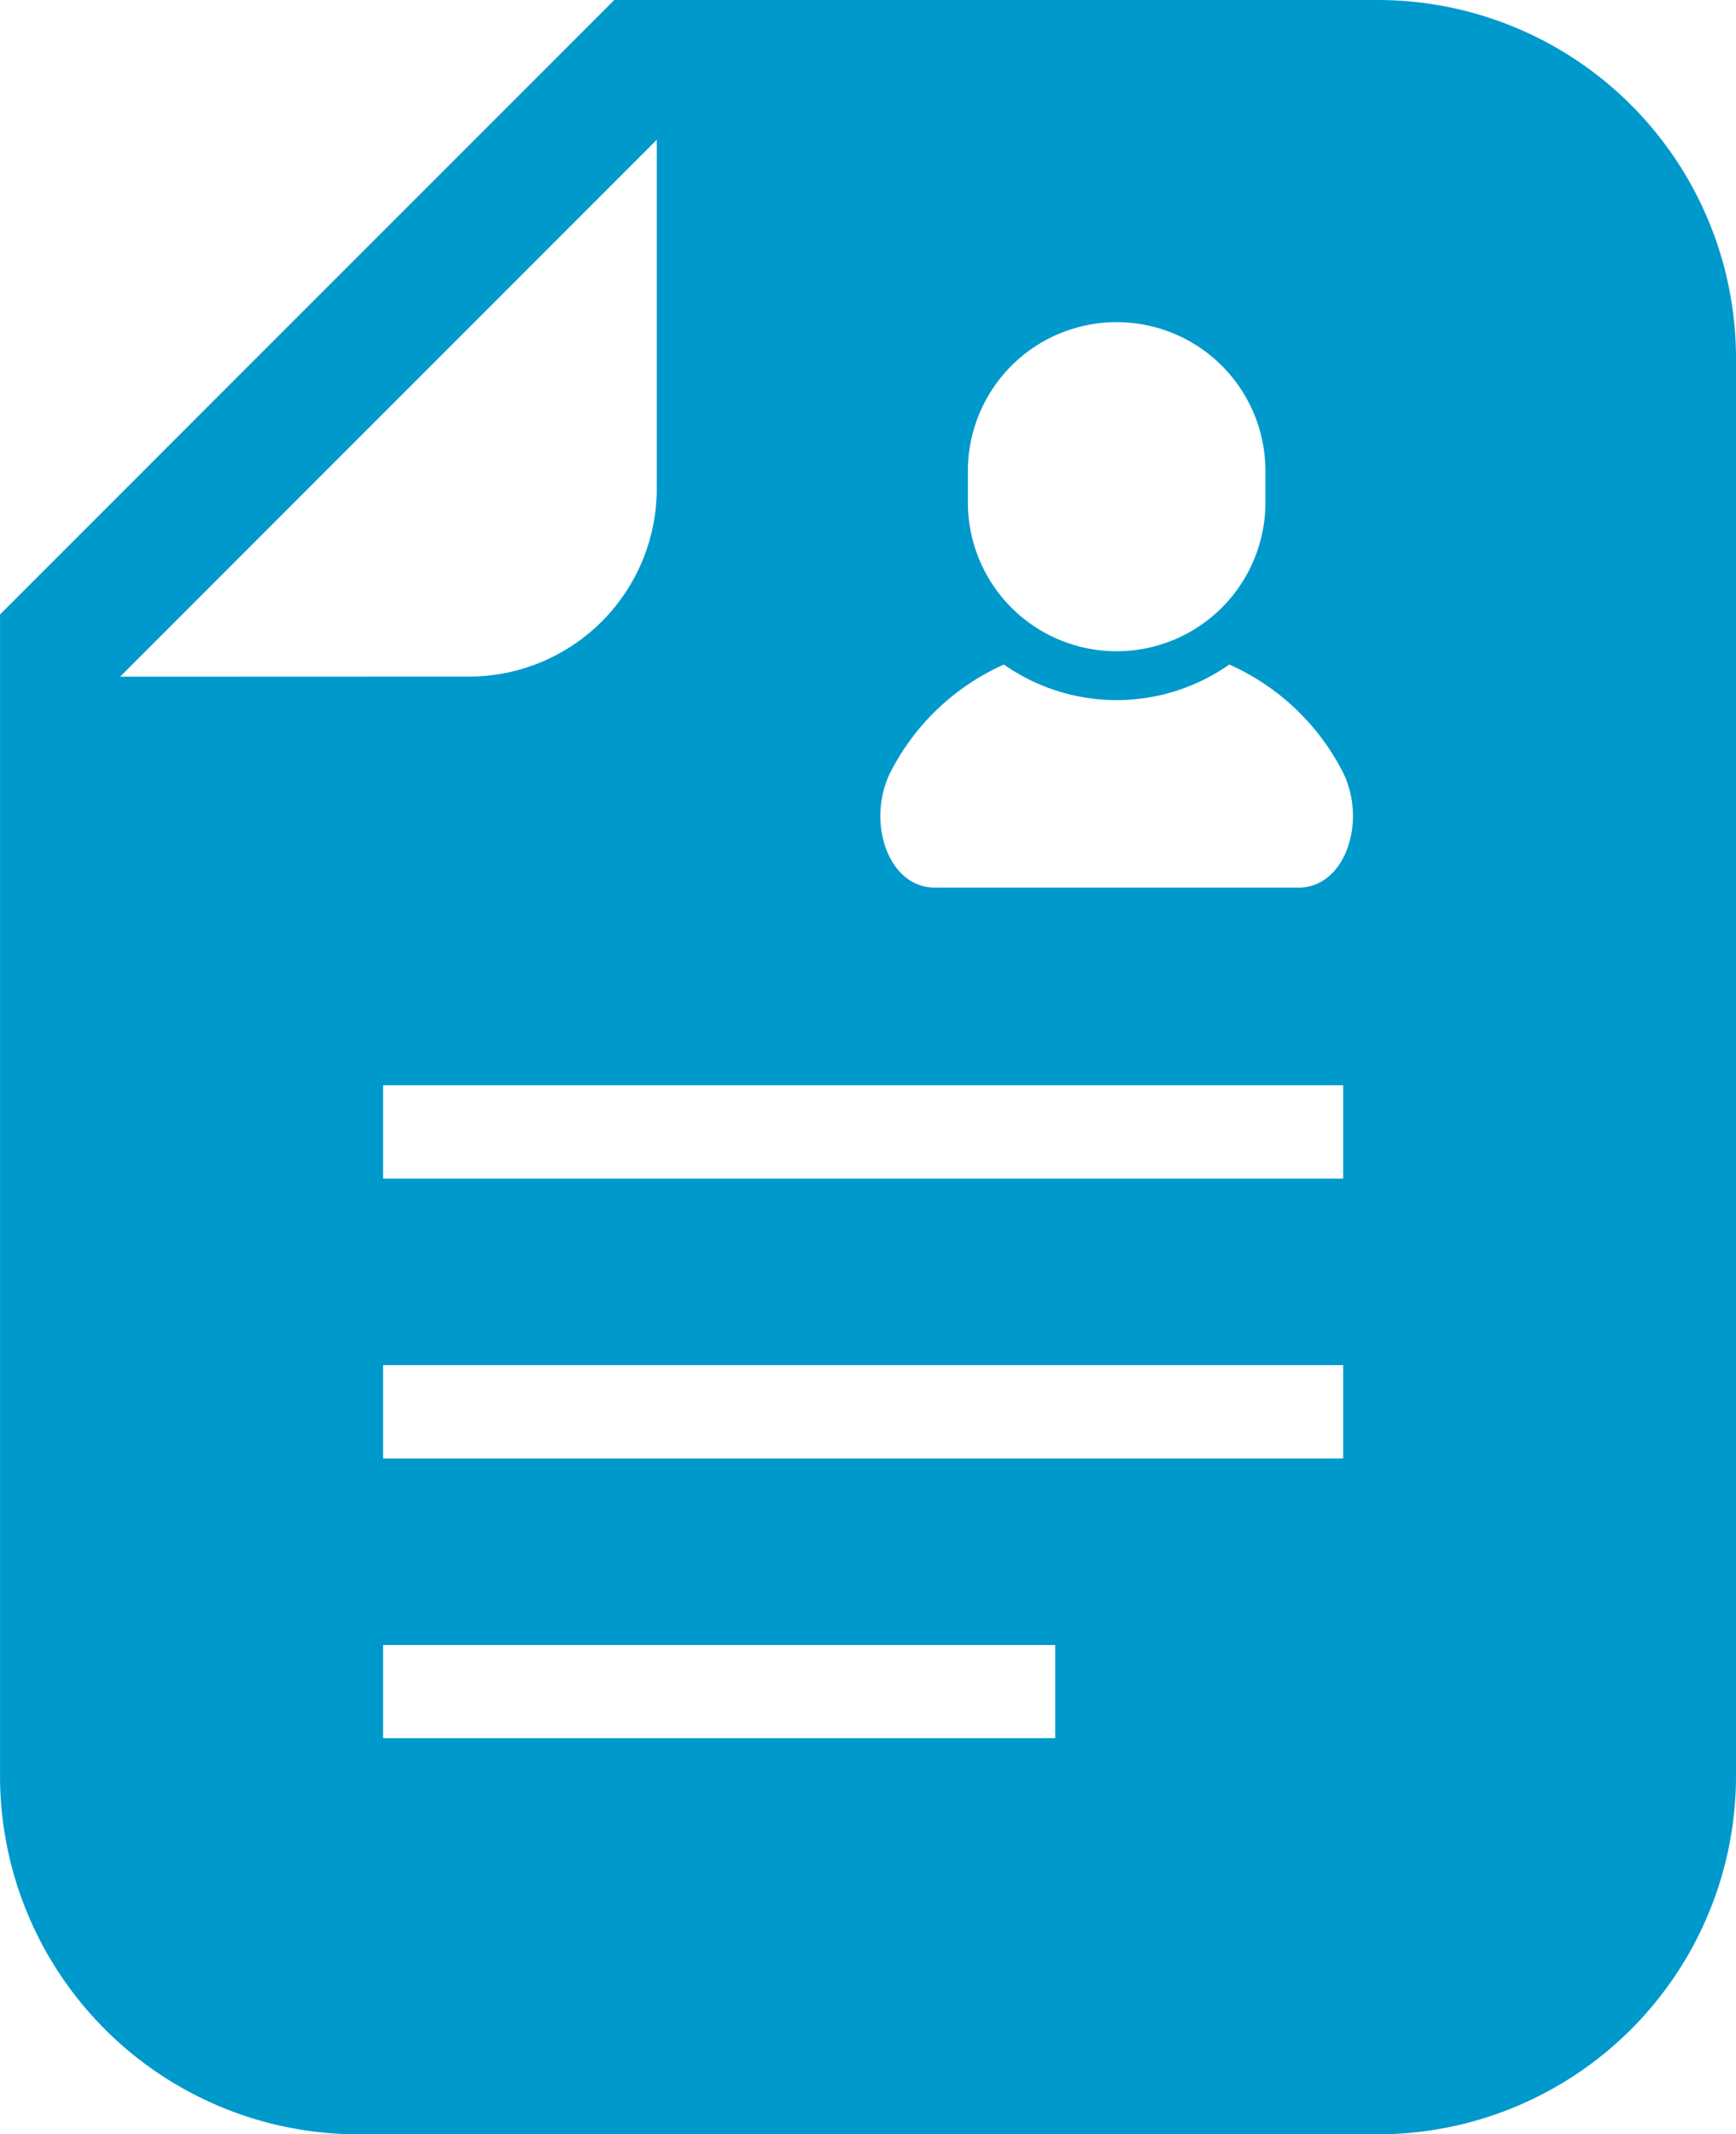 <svg xmlns="http://www.w3.org/2000/svg" width="57.655" height="70.857"><path data-name="パス 1134497" d="M45.769 0H20.401l-1.287 1.287L1.289 19.112.001 20.4v38.57a11.9 11.9 0 0 0 11.888 11.887h33.88A11.9 11.9 0 0 0 57.655 58.97V11.885A11.9 11.9 0 0 0 45.769 0ZM32.145 15.566a4.941 4.941 0 0 1 9.881 0v1.184a4.941 4.941 0 0 1-9.881 0Zm-28.157 6.9L21.812 4.641v11.583a6.239 6.239 0 0 1-6.239 6.238Zm31.055 35.239H12.724v-3.093h22.32v3.093Zm9.566-9.285H12.724v-3.1h31.885Zm0-9.291H12.724v-3.1h31.885Zm-1.483-9.662H31.045c-1.6 0-2.323-2.324-1.4-3.967a7.8 7.8 0 0 1 3.695-3.438 6.523 6.523 0 0 0 7.487 0 7.792 7.792 0 0 1 3.7 3.438c.922 1.644.198 3.968-1.401 3.968Z" fill="#09c"/></svg>